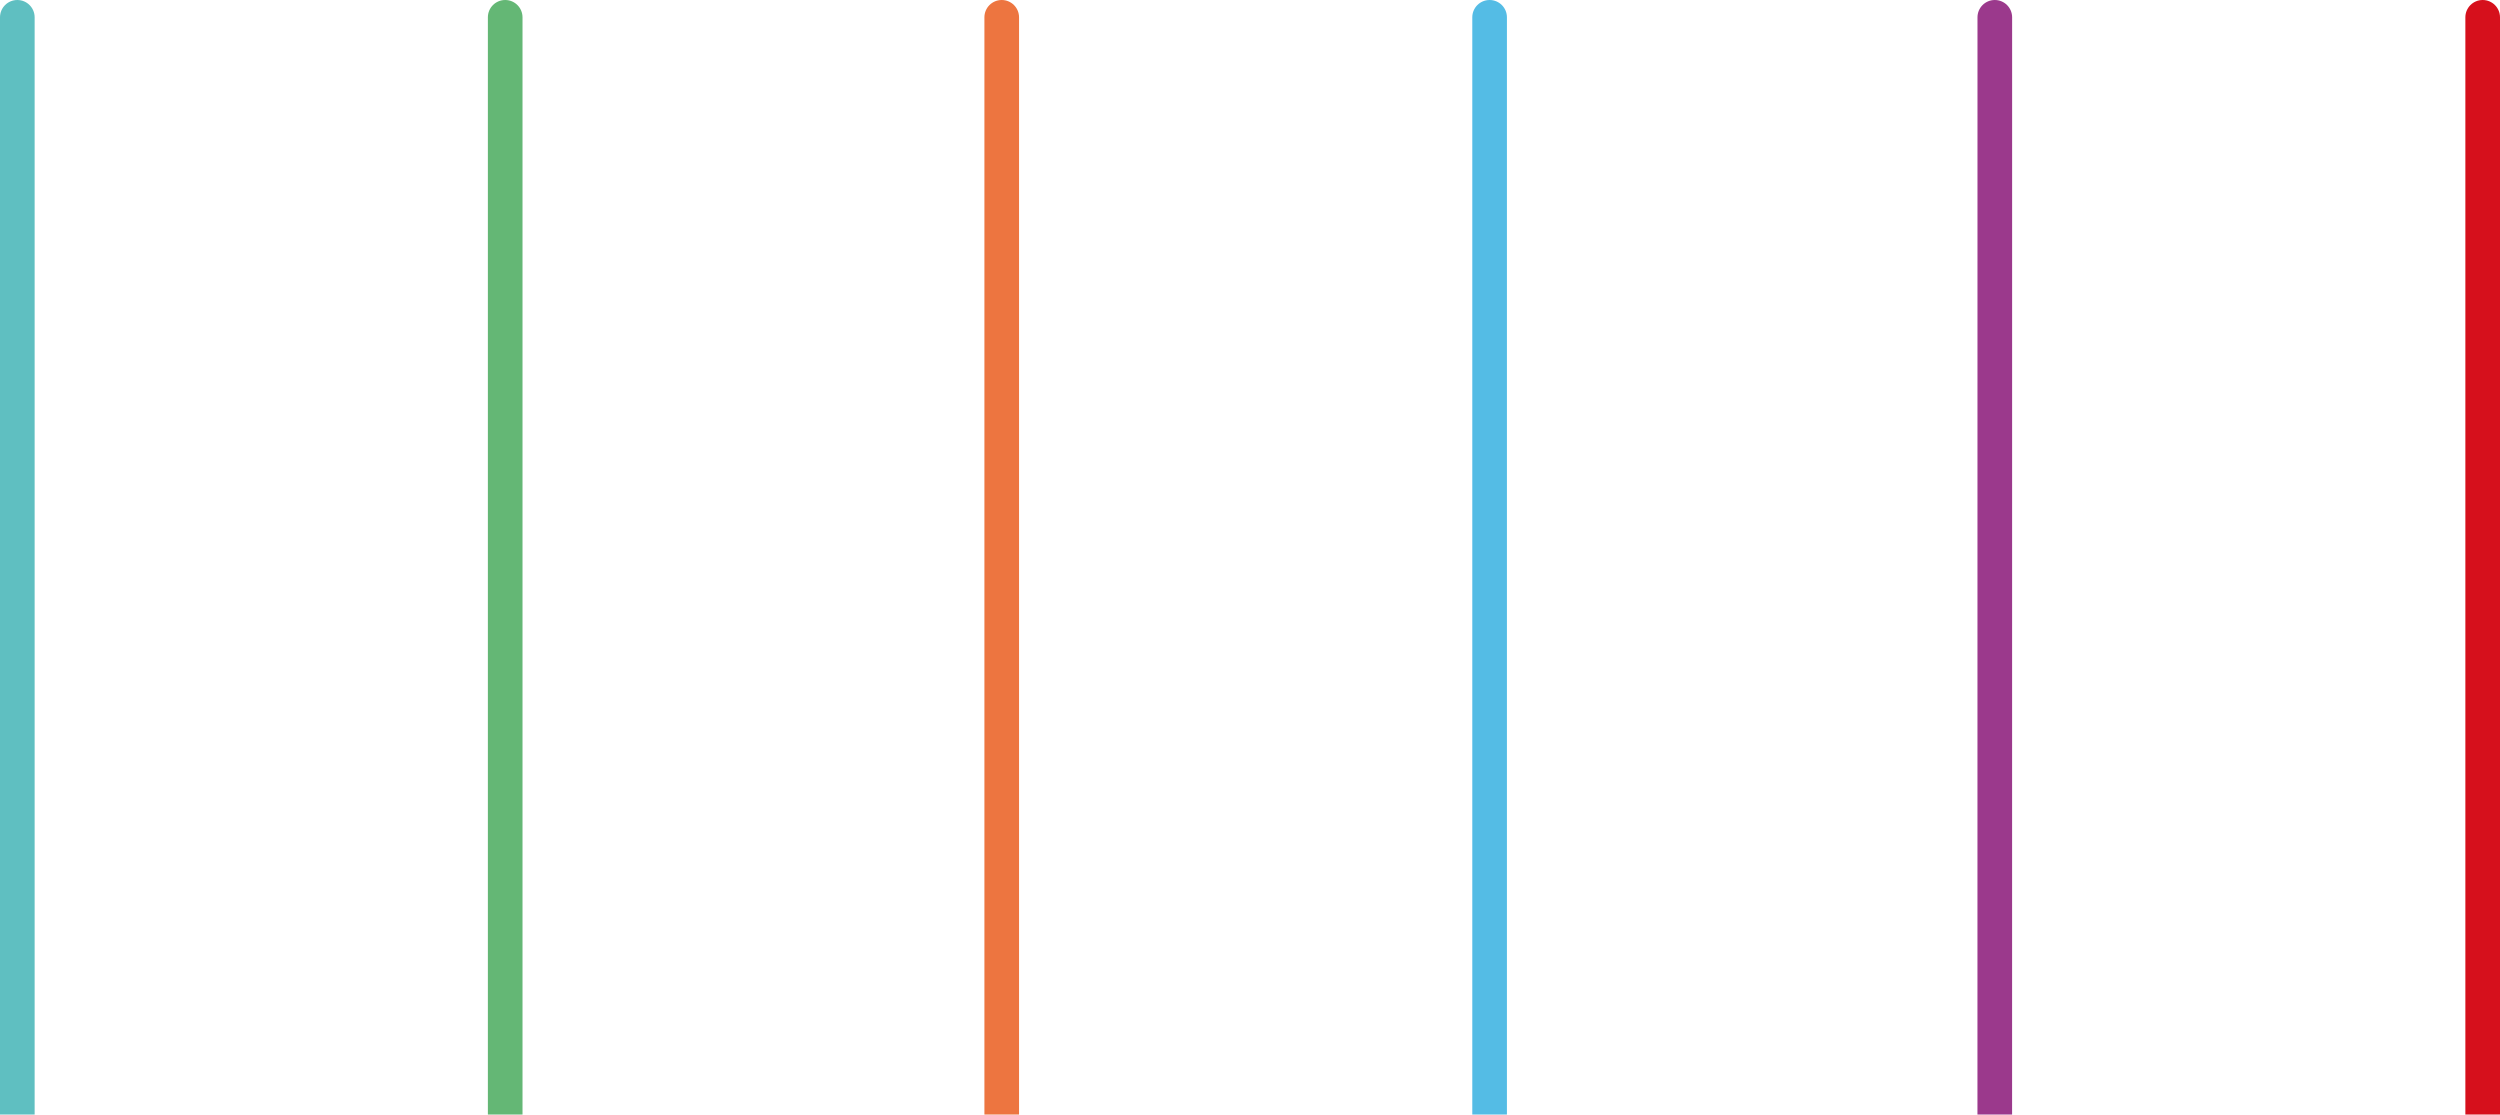 <svg xmlns="http://www.w3.org/2000/svg" id="uuid-141788bc-72a5-44e0-a9de-2750871205ce" data-name="Capa 1" viewBox="0 0 72.17 32.175"><defs><style>      .uuid-dc52ee12-4d10-4a70-b2c4-ee54cecf9ffb {        fill: #ed7540;      }      .uuid-984349ff-cb1c-4019-93b0-ca9c58e12a66 {        fill: #5fbfc1;      }      .uuid-4437cc73-e6f4-48a8-af38-8bee8f2fcd8d {        fill: #d6101c;      }      .uuid-ee630c6f-2cbd-44f9-b321-0b85a05ecc9d {        fill: #54bce5;      }      .uuid-0ee8ab36-000f-436d-b512-408102288b09 {        fill: #64b775;      }      .uuid-7334f02e-d6b0-40e0-a717-3b580ffc09b0 {        fill: #9b398c;      }    </style></defs><g><line class="uuid-4437cc73-e6f4-48a8-af38-8bee8f2fcd8d" x1="14.584" y1="32.175" x2="14.584" y2=".5"></line><path class="uuid-0ee8ab36-000f-436d-b512-408102288b09" d="M14.084,32.175V.5c0-.276.224-.5.5-.5s.5.224.5.5v31.675h-1Z"></path></g><path class="uuid-984349ff-cb1c-4019-93b0-ca9c58e12a66" d="M0,32.175V.5C0,.224.224,0,.5,0s.5.224.5.5v31.675H0Z"></path><path class="uuid-dc52ee12-4d10-4a70-b2c4-ee54cecf9ffb" d="M28.418,32.175V.5c0-.276.224-.5.5-.5s.5.224.5.5v31.675h-1Z"></path><path class="uuid-ee630c6f-2cbd-44f9-b321-0b85a05ecc9d" d="M42.502,32.175V.5c0-.276.224-.5.5-.5s.5.224.5.5v31.675h-1Z"></path><path class="uuid-7334f02e-d6b0-40e0-a717-3b580ffc09b0" d="M57.085,32.175l.001-31.675c0-.276.224-.5.5-.5h0c.276,0,.5.224.5.5l-.001,31.675h-1Z"></path><path class="uuid-4437cc73-e6f4-48a8-af38-8bee8f2fcd8d" d="M71.17,32.175V.5c0-.276.224-.5.5-.5s.5.224.5.5v31.675h-1Z"></path></svg>